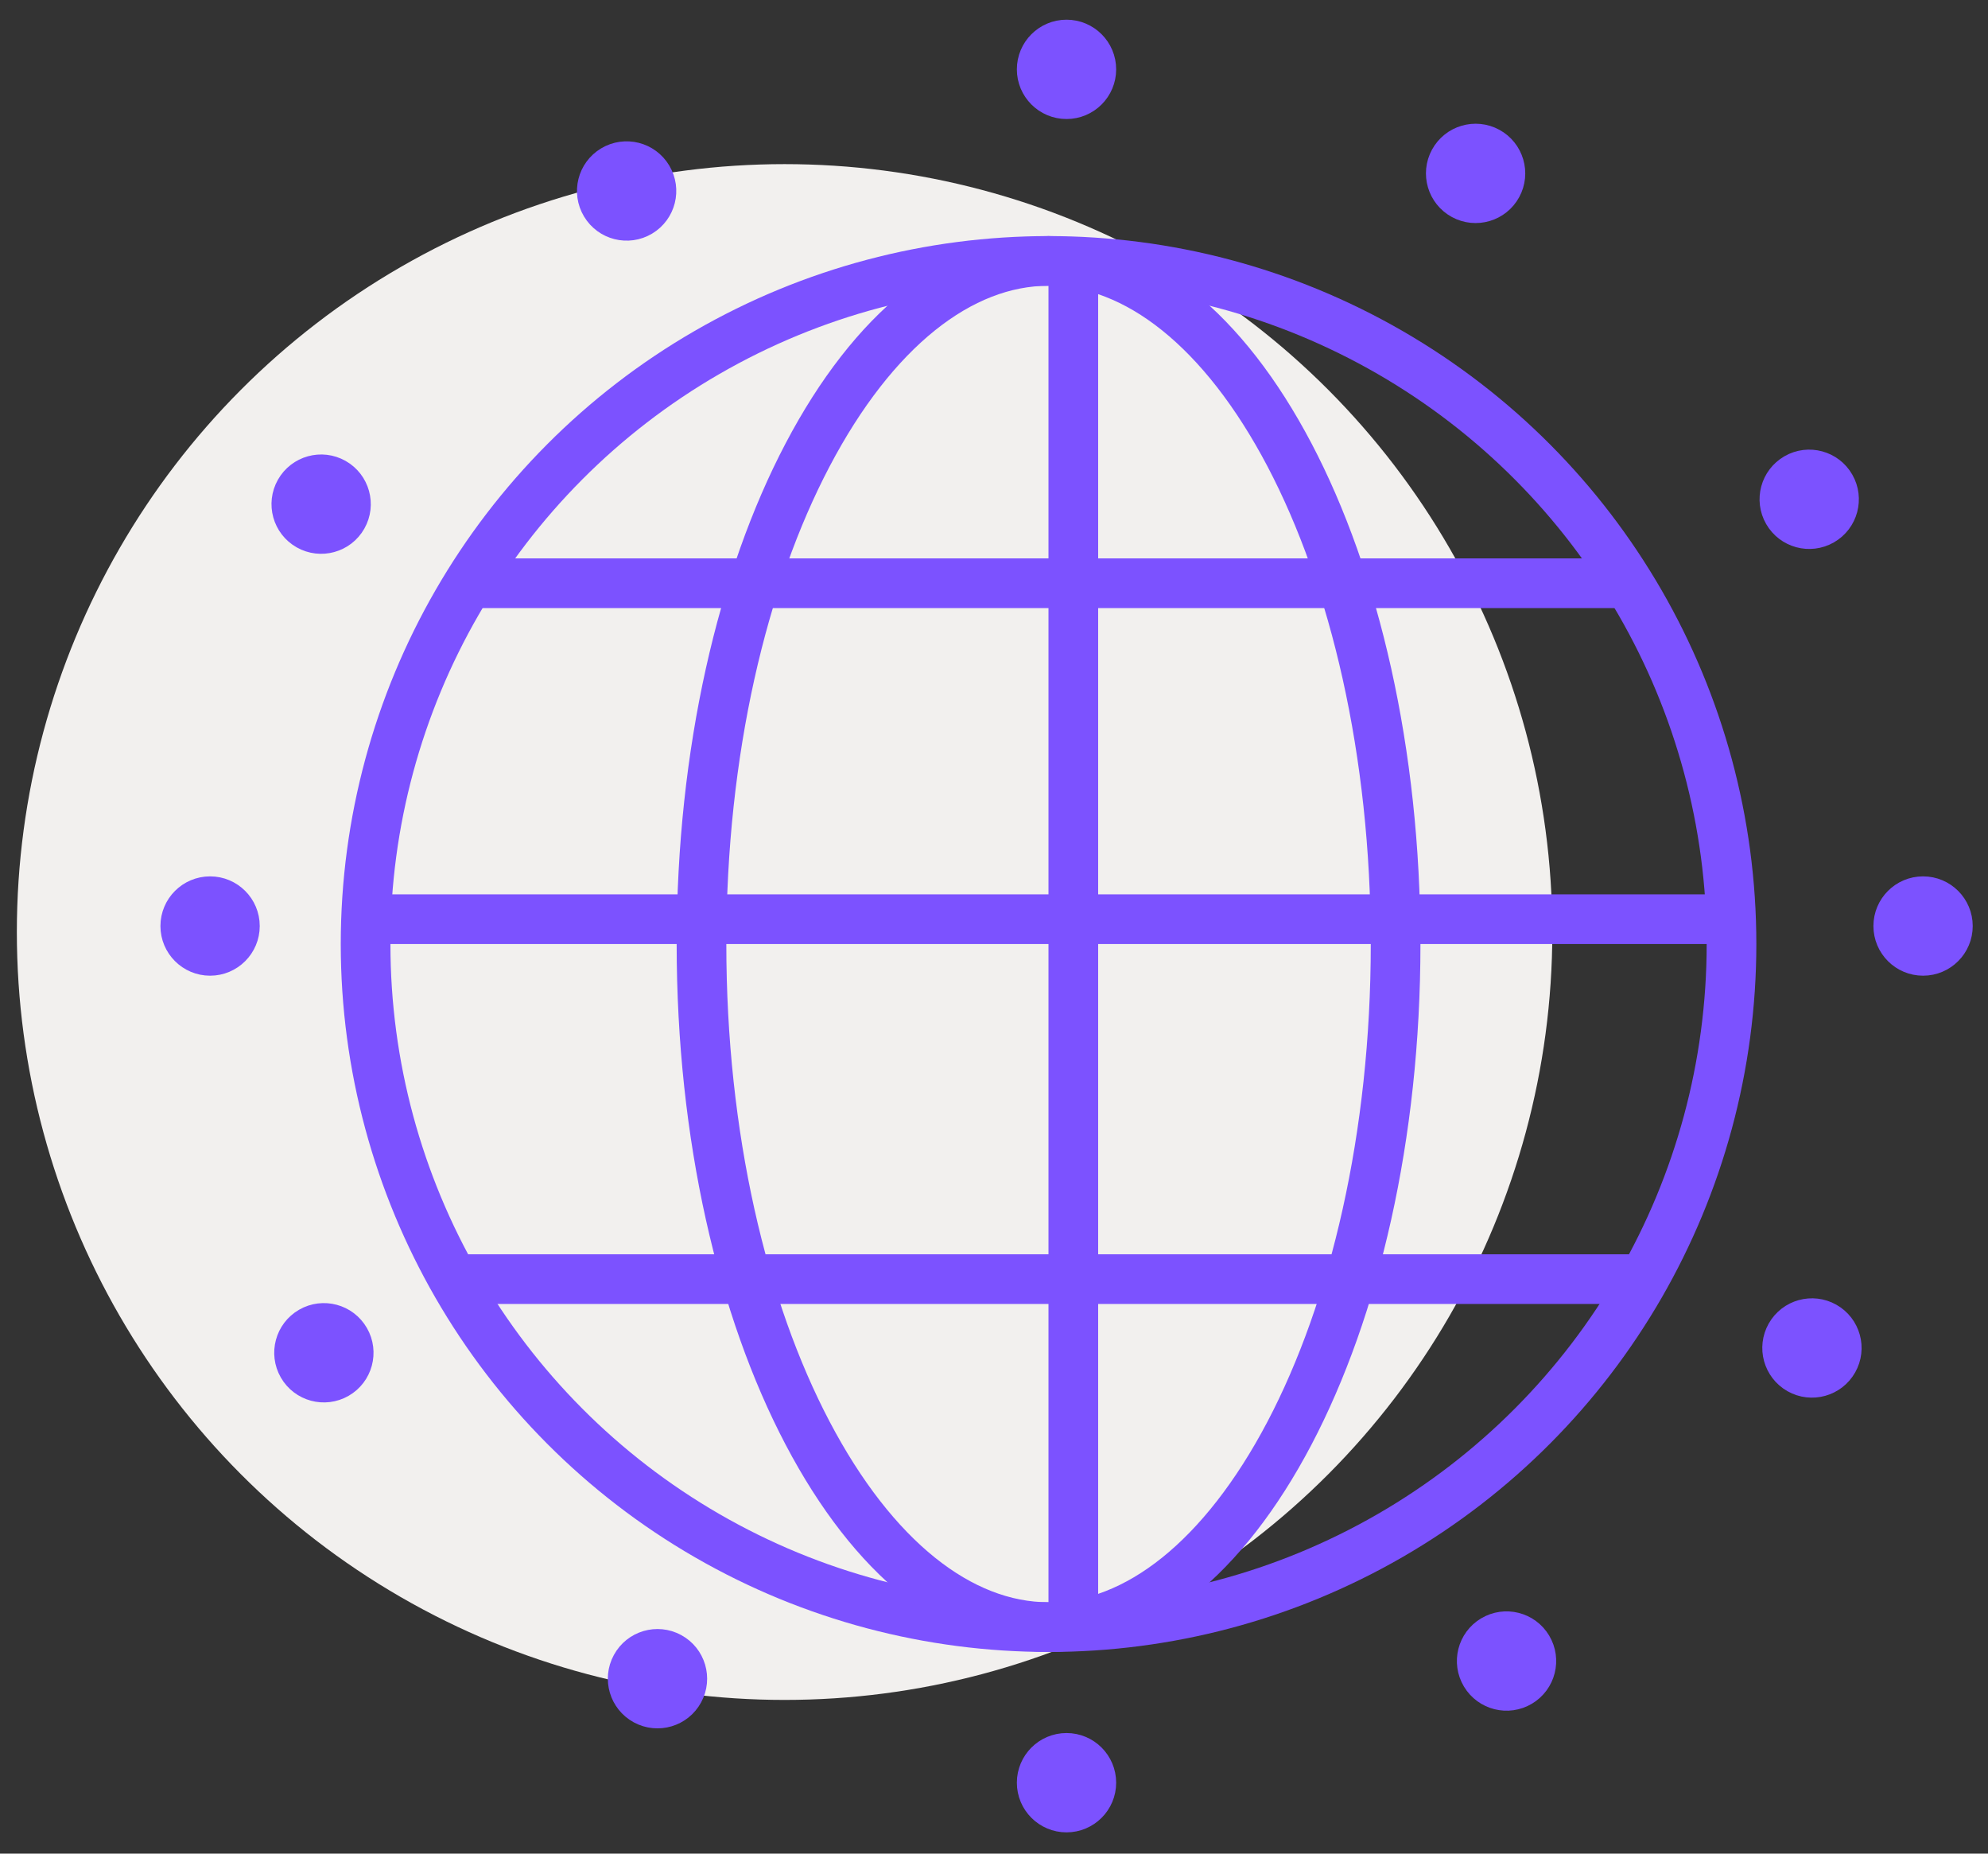 <?xml version="1.0" encoding="UTF-8"?>
<svg xmlns="http://www.w3.org/2000/svg" width="59" height="55" viewBox="0 0 59 55" fill="none">
  <rect x="0" y="0" width="59" height="55" fill="#333333" stroke="none"/>
  <circle cx="23.285" cy="27.655" r="22.785" fill="#F2F0EE"></circle>
  <circle cx="31.119" cy="28.011" r="20.269" stroke="#7C52FF" stroke-width="1.474"></circle>
  <path d="M41.419 28.011C41.419 33.716 40.202 38.845 38.271 42.521C36.321 46.231 33.756 48.279 31.119 48.279C28.481 48.279 25.916 46.231 23.967 42.521C22.035 38.845 20.819 33.716 20.819 28.011C20.819 22.305 22.035 17.176 23.967 13.5C25.916 9.79 28.481 7.742 31.119 7.742C33.756 7.742 36.321 9.79 38.271 13.5C40.202 17.176 41.419 22.305 41.419 28.011Z" stroke="#7C52FF" stroke-width="1.474"></path>
  <line x1="10.467" y1="27.274" x2="51.766" y2="27.274" stroke="#7C52FF" stroke-width="1.474"></line>
  <line x1="13.674" y1="17.306" x2="48.564" y2="17.306" stroke="#7C52FF" stroke-width="1.474"></line>
  <line x1="13.674" y1="37.954" x2="48.564" y2="37.954" stroke="#7C52FF" stroke-width="1.474"></line>
  <line x1="31.854" y1="7.361" x2="31.854" y2="48.66" stroke="#7C52FF" stroke-width="1.474"></line>
  <circle cx="31.652" cy="2.058" r="1.105" fill="#7C52FF" stroke="#7C52FF" stroke-width="0.737"></circle>
  <circle cx="31.652" cy="52.896" r="1.105" fill="#7C52FF" stroke="#7C52FF" stroke-width="0.737"></circle>
  <circle cx="57.073" cy="27.477" r="1.105" transform="rotate(90 57.073 27.477)" fill="#7C52FF" stroke="#7C52FF" stroke-width="0.737"></circle>
  <circle cx="6.235" cy="27.477" r="1.105" transform="rotate(90 6.235 27.477)" fill="#7C52FF" stroke="#7C52FF" stroke-width="0.737"></circle>
  <circle cx="43.793" cy="5.145" r="1.105" transform="rotate(28.531 43.793 5.145)" fill="#7C52FF" stroke="#7C52FF" stroke-width="0.737"></circle>
  <circle cx="19.513" cy="49.81" r="1.105" transform="rotate(28.531 19.513 49.81)" fill="#7C52FF" stroke="#7C52FF" stroke-width="0.737"></circle>
  <circle cx="53.694" cy="14.815" r="1.105" transform="rotate(60.122 53.694 14.815)" fill="#7C52FF" stroke="#7C52FF" stroke-width="0.737"></circle>
  <circle cx="9.612" cy="40.139" r="1.105" transform="rotate(60.122 9.612 40.139)" fill="#7C52FF" stroke="#7C52FF" stroke-width="0.737"></circle>
  <circle cx="53.775" cy="39.997" r="1.105" transform="rotate(119.505 53.775 39.997)" fill="#7C52FF" stroke="#7C52FF" stroke-width="0.737"></circle>
  <circle cx="9.531" cy="14.959" r="1.105" transform="rotate(119.505 9.531 14.959)" fill="#7C52FF" stroke="#7C52FF" stroke-width="0.737"></circle>
  <circle cx="44.711" cy="49.286" r="1.105" transform="rotate(149.095 44.711 49.286)" fill="#7C52FF" stroke="#7C52FF" stroke-width="0.737"></circle>
  <circle cx="18.597" cy="5.667" r="1.105" transform="rotate(149.095 18.597 5.667)" fill="#7C52FF" stroke="#7C52FF" stroke-width="0.737"></circle>
</svg>
